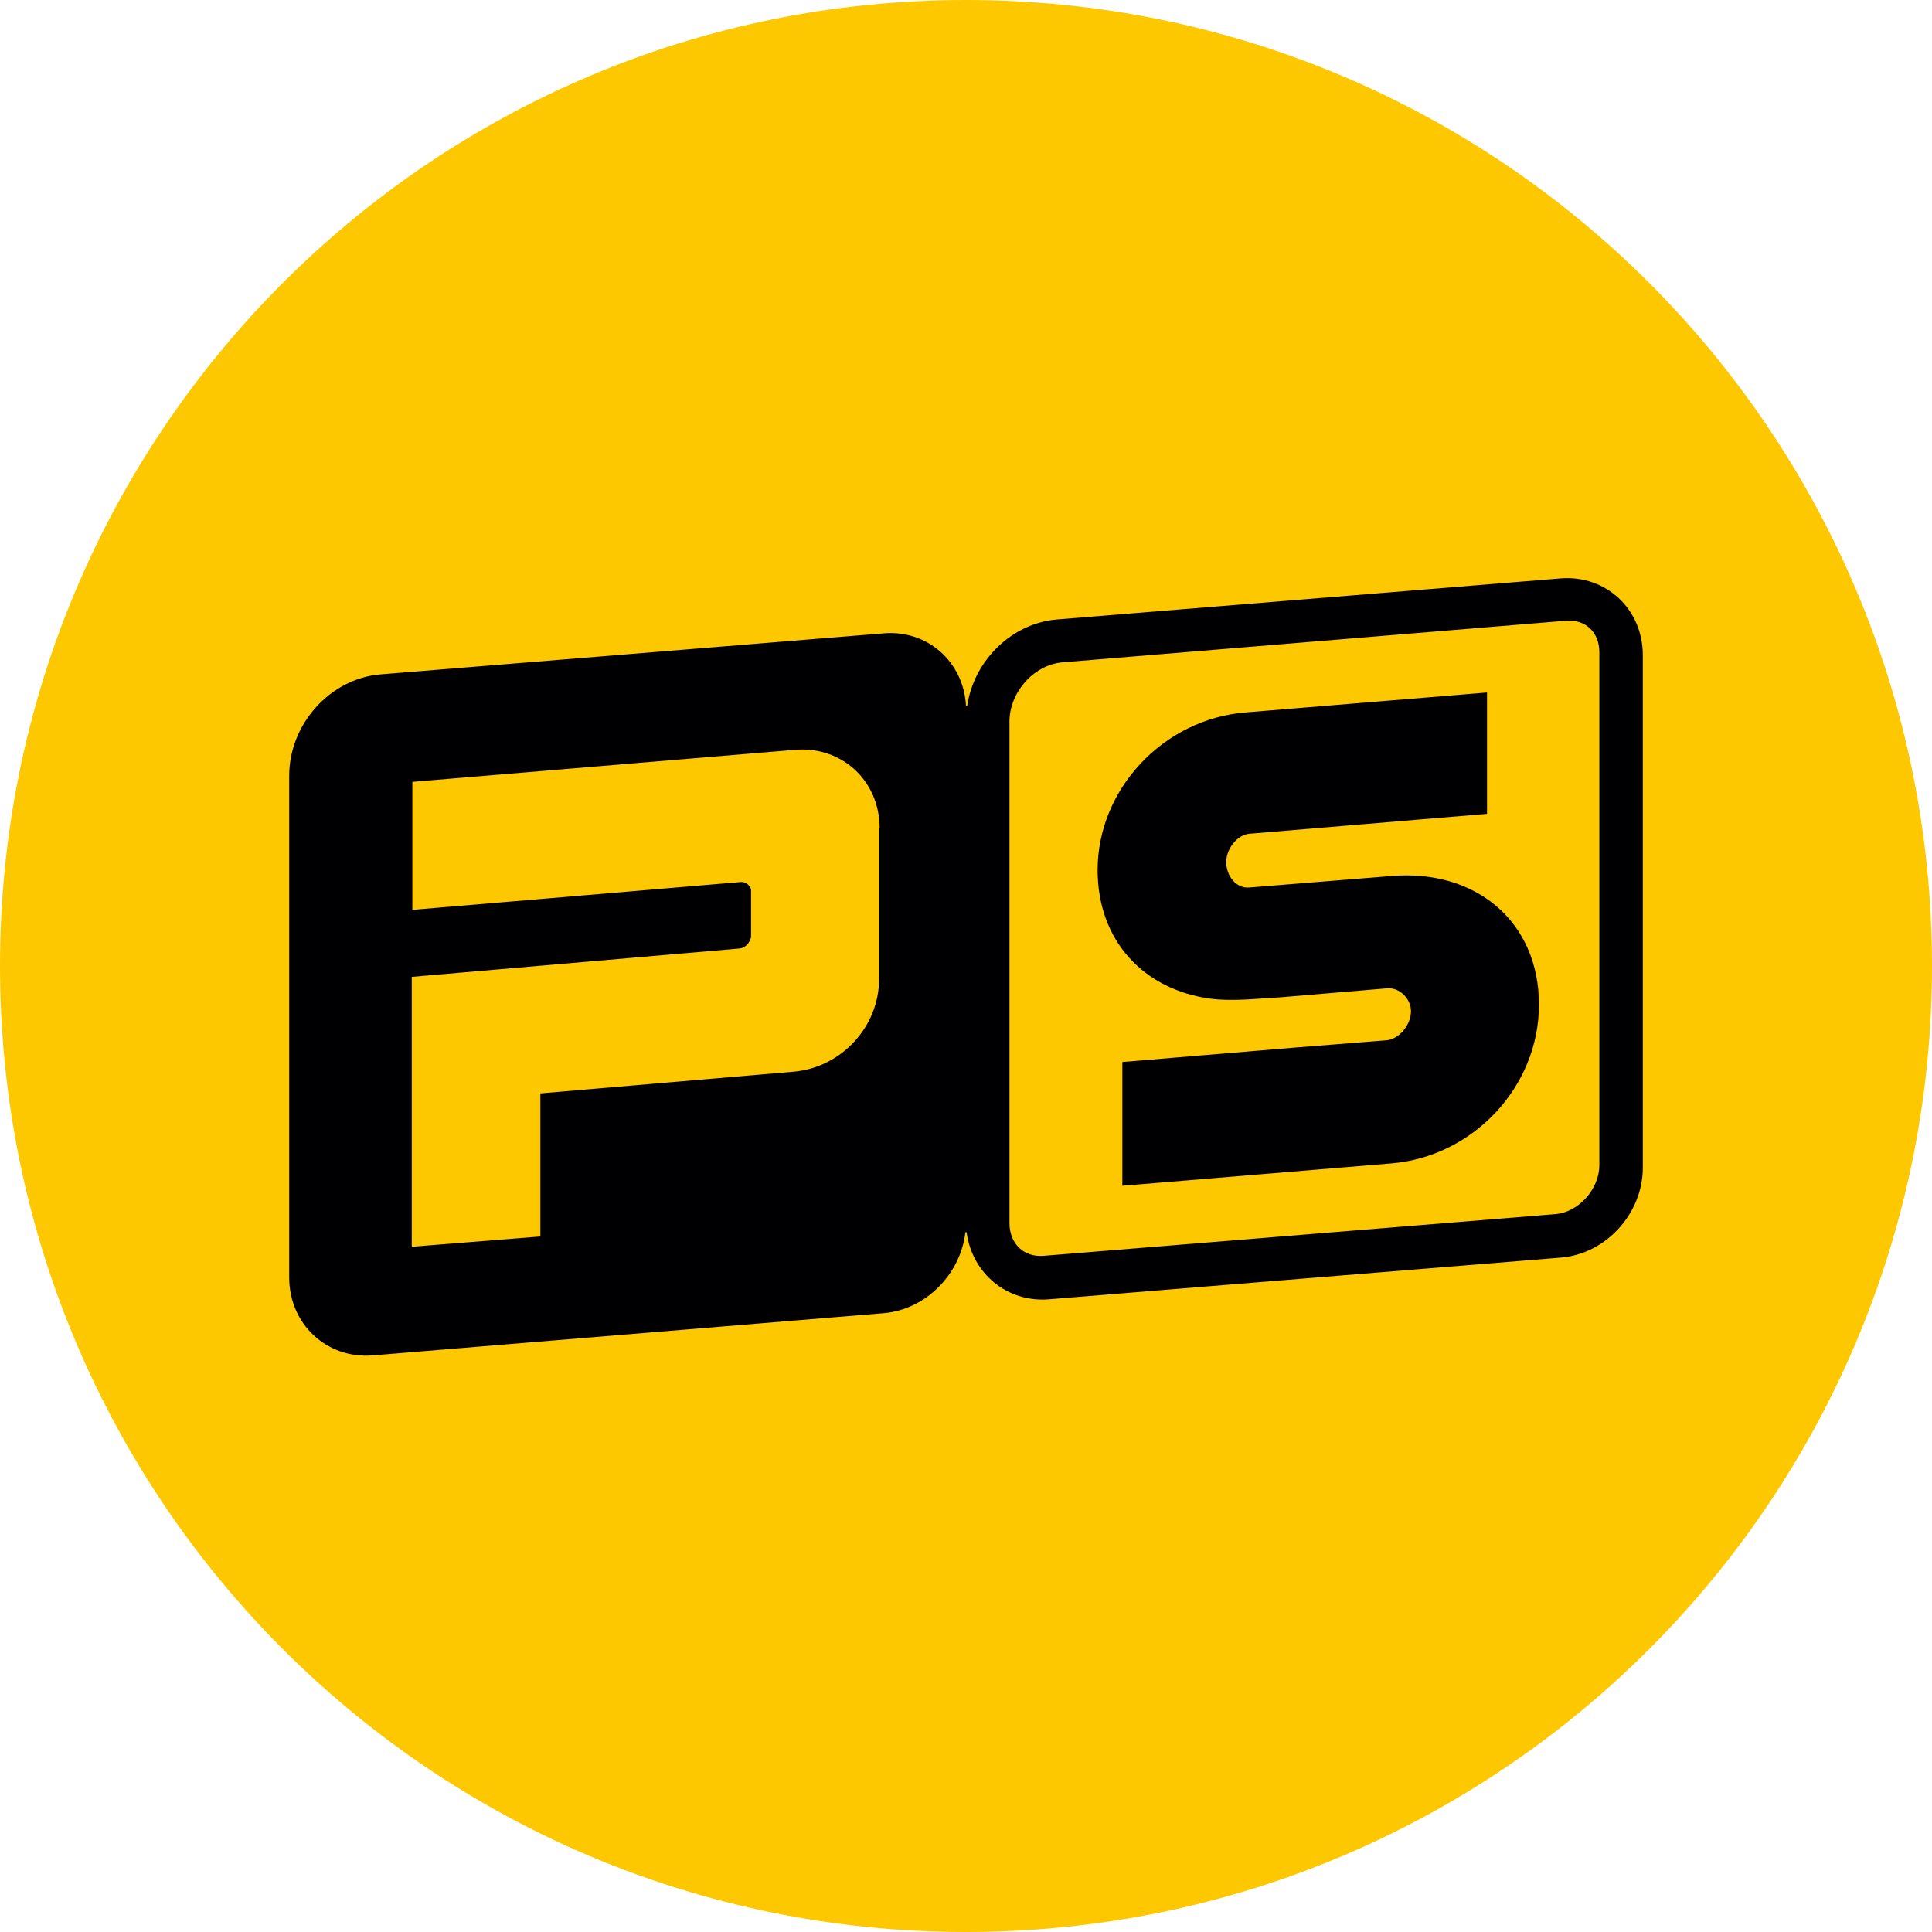 <?xml version="1.0" encoding="utf-8"?>
<!-- Generator: Adobe Illustrator 28.0.0, SVG Export Plug-In . SVG Version: 6.00 Build 0)  -->
<svg version="1.1" id="Layer_1" xmlns="http://www.w3.org/2000/svg" xmlns:xlink="http://www.w3.org/1999/xlink" x="0px" y="0px"
	 viewBox="0 0 32 32" style="enable-background:new 0 0 32 32;" xml:space="preserve">
<style type="text/css">
	.st0{fill-rule:evenodd;clip-rule:evenodd;fill:#FDC800;}
	.st1{fill-rule:evenodd;clip-rule:evenodd;fill:#000003;}
</style>
<path class="st0" d="M16,0c8.84,0,16,7.16,16,16s-7.16,16-16,16C7.16,32,0,24.84,0,16S7.16,0,16,0"/>
<path class="st1" d="M18.59,19.64l4.45-0.37c1.36-0.11,2.45-1.27,2.45-2.63c0-1.37-1.04-2.25-2.45-2.13l-2.35,0.19
	c-0.21,0.02-0.38-0.19-0.38-0.42c0-0.22,0.18-0.45,0.38-0.47c1.31-0.11,2.63-0.22,3.94-0.33v-2.01l-4,0.33
	c-1.36,0.11-2.45,1.27-2.45,2.61c0,1.18,0.77,1.98,1.86,2.13c0.37,0.05,0.77,0,1.15-0.02l1.78-0.15c0.21-0.02,0.4,0.17,0.4,0.38
	c0,0.23-0.2,0.46-0.4,0.48l-1.51,0.12l0,0l-2.87,0.24V19.64z M14.57,13.72c0-0.79-0.63-1.37-1.41-1.3l-6.33,0.53v2.12l2.13-0.18v0
	l3.3-0.28c0.07-0.01,0.14,0.03,0.17,0.1l0,0c0.01,0.01,0.01,0.02,0.01,0.03c0,0,0,0.01,0,0.01l0,0c0,0,0,0.01,0,0.01l0,0l0,0.01
	l0,0.01l0,0.01l0,0.01l0,0.01v0.66l0,0.01l0,0.01l0,0.01c0,0,0,0.01,0,0.01c0,0,0,0.01,0,0.01c-0.02,0.1-0.1,0.18-0.19,0.19
	l-5.43,0.47v4.47l2.13-0.17v-2.37l4.2-0.36c0.79-0.07,1.41-0.75,1.41-1.53V13.72z M17.6,10.97c-0.48,0.04-0.88,0.5-0.88,0.98v8.31
	c0,0.33,0.23,0.57,0.57,0.54l8.47-0.69c0.39-0.03,0.73-0.42,0.73-0.81V10.8c0-0.32-0.22-0.54-0.54-0.52L17.6,10.97z M6.3,11.17
	l8.34-0.68c0.72-0.06,1.32,0.47,1.36,1.2l0.02,0c0.11-0.75,0.74-1.37,1.49-1.43l8.34-0.68c0.75-0.06,1.36,0.51,1.36,1.27v8.49
	c0,0.76-0.61,1.43-1.36,1.49l-8.47,0.69c-0.7,0.06-1.28-0.43-1.37-1.11l-0.02,0c-0.08,0.69-0.65,1.28-1.35,1.34l-8.47,0.7
	c-0.76,0.06-1.38-0.52-1.38-1.29v-8.31C4.79,11.99,5.47,11.24,6.3,11.17z"/>
</svg>
